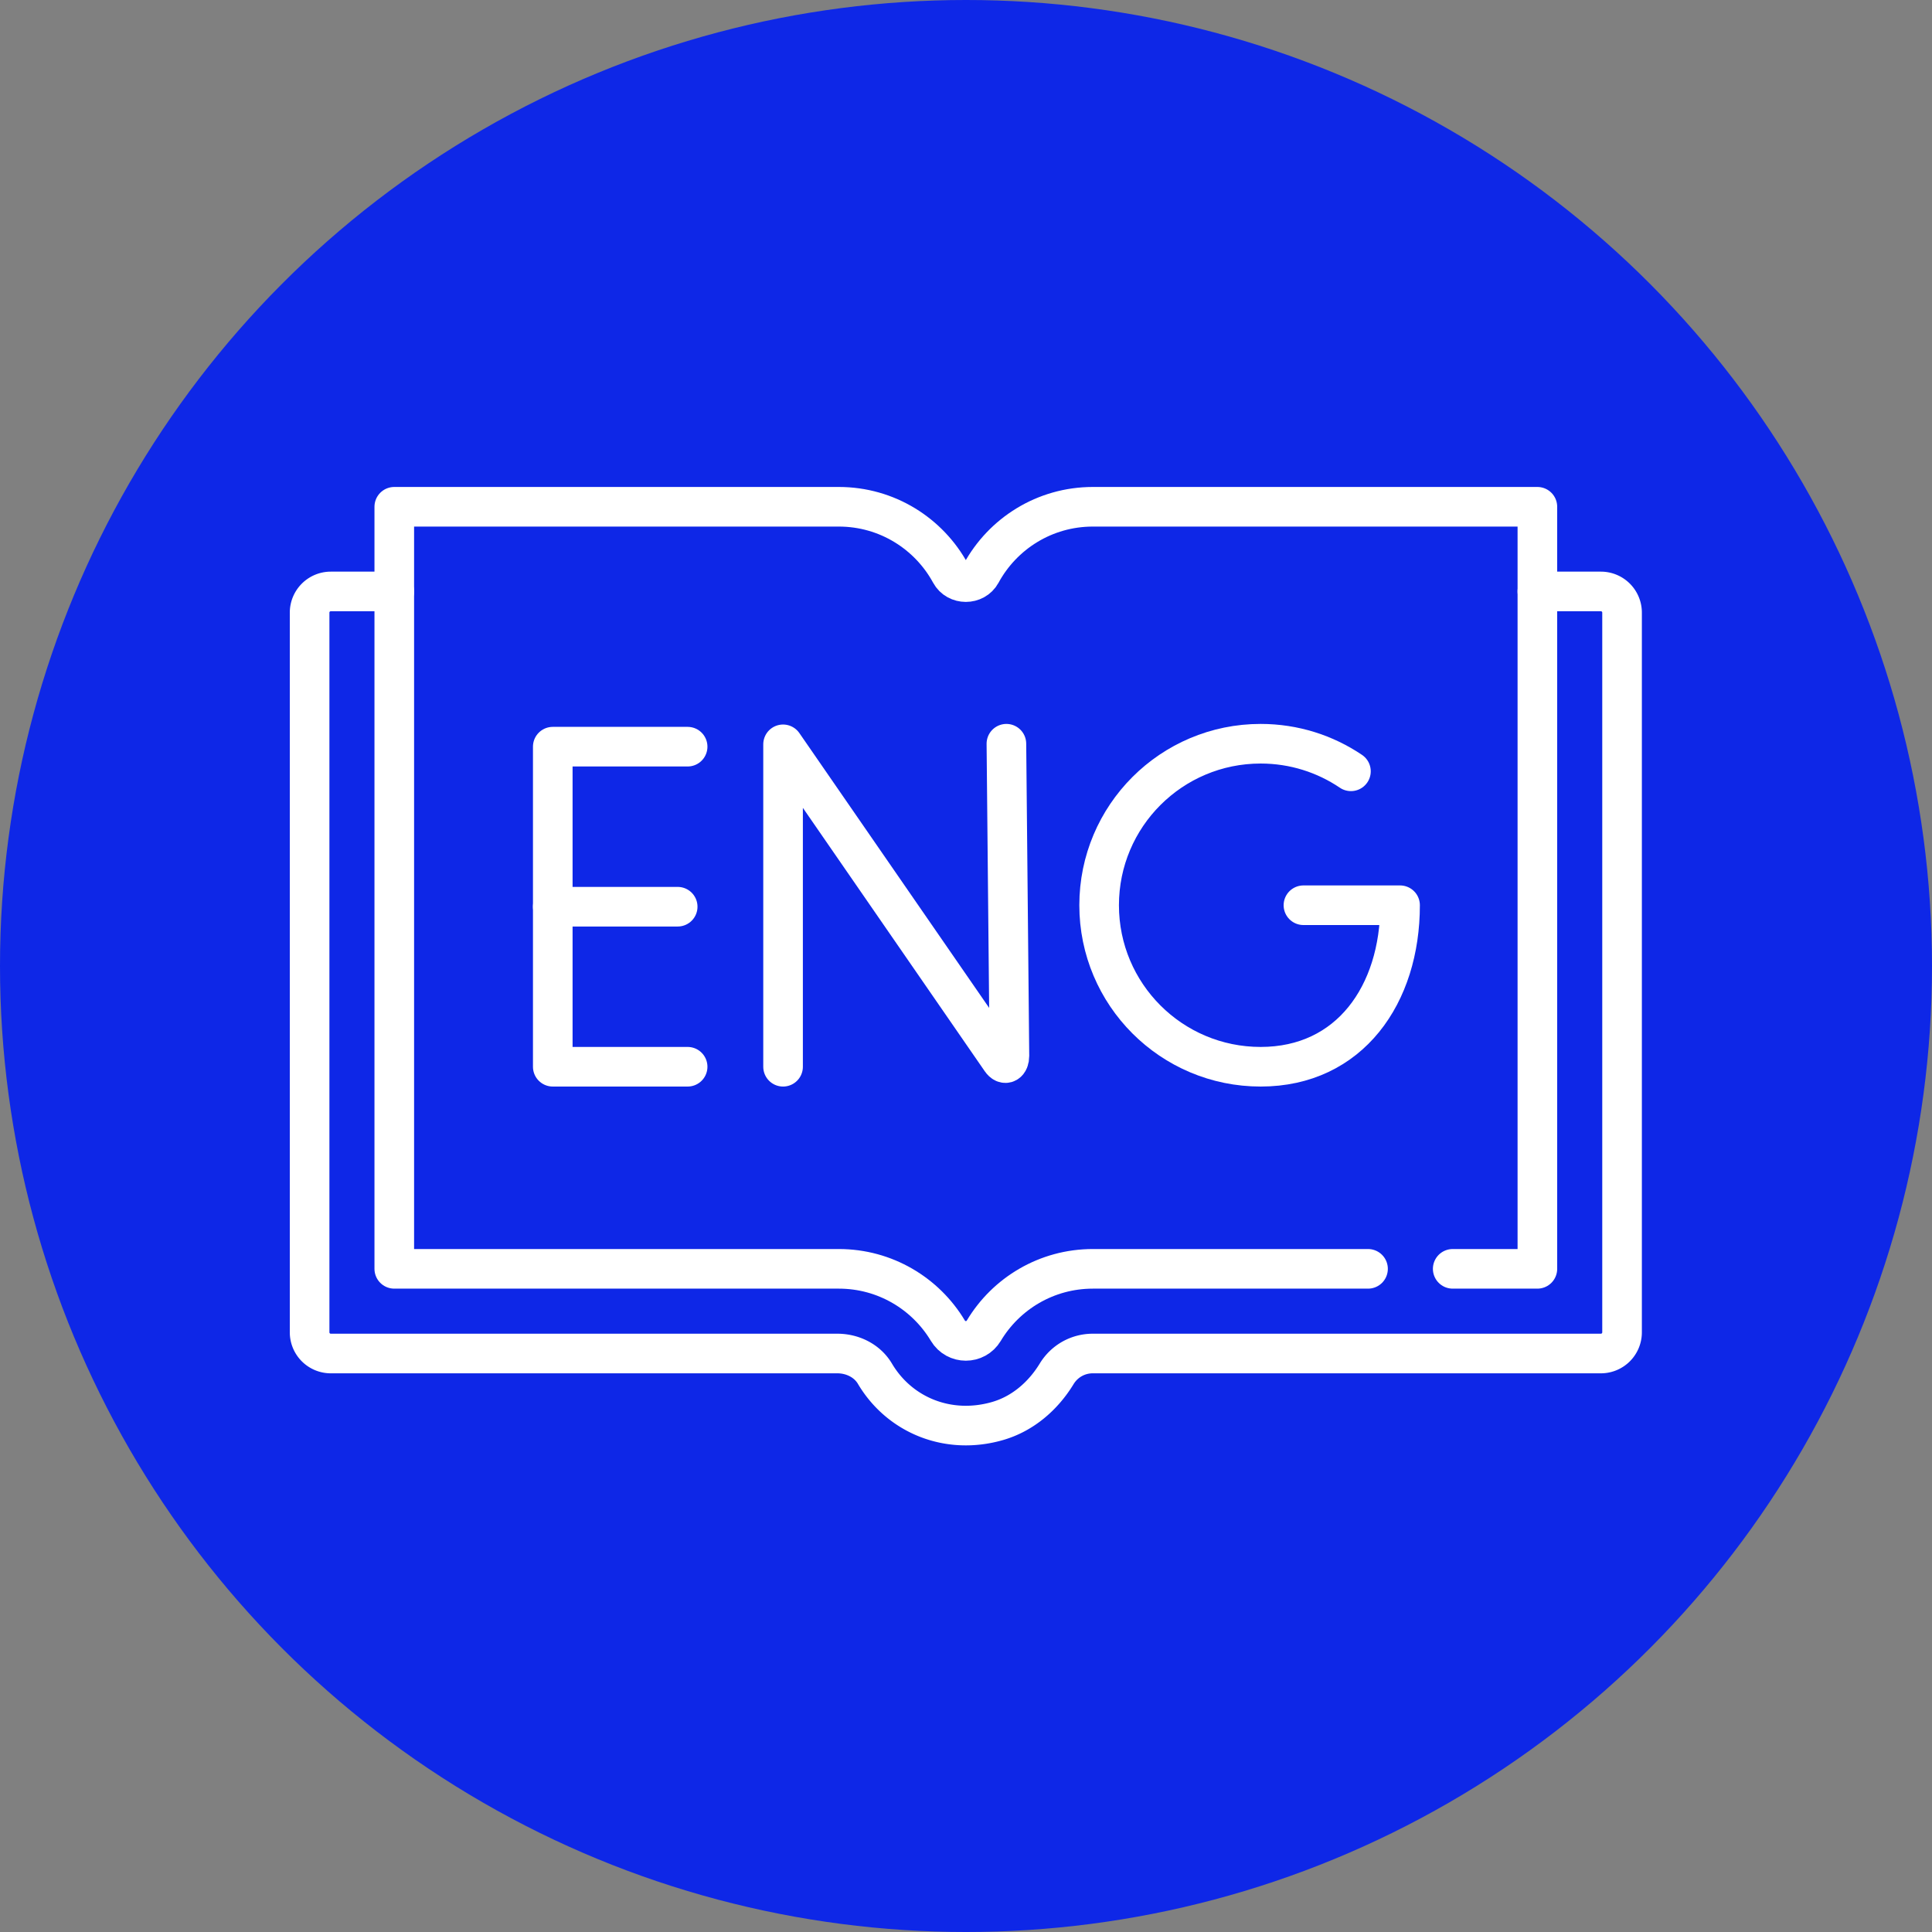 <svg xmlns="http://www.w3.org/2000/svg" xmlns:xlink="http://www.w3.org/1999/xlink" width="512" height="512" x="0" y="0" viewBox="0 0 682.667 682.667" style="enable-background:new 0 0 512 512" xml:space="preserve" class=""><rect x="0" y="0" width="682.667" height="682.667" fill="#808080" stroke="none"/><circle r="341.334" cx="341.334" cy="341.334" fill="#0e27e7"></circle><g transform="matrix(0.7,0,0,0.7,102.4,102.401)"><defs><clipPath id="a" clipPathUnits="userSpaceOnUse"><path d="M0 512h512V0H0Z" fill="#ffffff" opacity="1" data-original="#000000"></path></clipPath></defs><g clip-path="url(#a)" transform="matrix(1.333 0 0 -1.333 0 682.667)"><path d="M0 0h32.064v288.58h-168.338c-18.262 0-34.148-10.178-42.292-25.171-2.432-4.476-9.178-4.476-11.61 0-8.144 14.993-24.03 25.171-42.292 25.171h-168.339V0h168.339c17.541 0 32.89-9.391 41.291-23.419 3.09-5.158 10.522-5.158 13.612 0C-169.164-9.391-153.815 0-136.274 0h104.21" style="stroke-width:15;stroke-linecap:round;stroke-linejoin:round;stroke-miterlimit:10;stroke-dasharray:none;stroke-opacity:1" transform="translate(440.371 141.387)" fill="none" stroke="#ffffff" stroke-width="15" stroke-linecap="round" stroke-linejoin="round" stroke-miterlimit="10" stroke-dasharray="none" stroke-opacity="" data-original="#000000" opacity="1" class=""></path><path d="M0 0h-24.048a8.016 8.016 0 0 1-8.016-8.016v-272.548a8.016 8.016 0 0 1 8.016-8.016h191.833c5.725 0 11.307-2.722 14.225-7.648 9.296-15.694 27.732-23.33 46.482-17.903 9.451 2.735 17.204 9.425 22.322 17.828 2.947 4.837 8.068 7.723 13.718 7.723h192.387a8.016 8.016 0 0 1 8.017 8.016V-8.016A8.016 8.016 0 0 1 456.919 0h-24.048" style="stroke-width:15;stroke-linecap:round;stroke-linejoin:round;stroke-miterlimit:10;stroke-dasharray:none;stroke-opacity:1" transform="translate(39.565 397.902)" fill="none" stroke="#ffffff" stroke-width="15" stroke-linecap="round" stroke-linejoin="round" stroke-miterlimit="10" stroke-dasharray="none" stroke-opacity="" data-original="#000000" opacity="1" class=""></path><path d="M0 0v122.093L82.546 2.561c1.53-2.211 3.17-1.128 3.17 1.561l-1.144 118.199" style="stroke-width:15;stroke-linecap:round;stroke-linejoin:round;stroke-miterlimit:10;stroke-dasharray:none;stroke-opacity:1" transform="translate(186.791 217.915)" fill="none" stroke="#ffffff" stroke-width="15" stroke-linecap="round" stroke-linejoin="round" stroke-miterlimit="10" stroke-dasharray="none" stroke-opacity="" data-original="#000000" opacity="1" class=""></path><path d="M0 0h-51.07v-121.204H0" style="stroke-width:15;stroke-linecap:round;stroke-linejoin:round;stroke-miterlimit:10;stroke-dasharray:none;stroke-opacity:1" transform="translate(150.651 339.12)" fill="none" stroke="#ffffff" stroke-width="15" stroke-linecap="round" stroke-linejoin="round" stroke-miterlimit="10" stroke-dasharray="none" stroke-opacity="" data-original="#000000" opacity="1" class=""></path><path d="M0 0h-47.305" style="stroke-width:15;stroke-linecap:round;stroke-linejoin:round;stroke-miterlimit:10;stroke-dasharray:none;stroke-opacity:1" transform="translate(146.886 278.518)" fill="none" stroke="#ffffff" stroke-width="15" stroke-linecap="round" stroke-linejoin="round" stroke-miterlimit="10" stroke-dasharray="none" stroke-opacity="" data-original="#000000" opacity="1" class=""></path><path d="M0 0c-9.762 6.595-21.529 10.445-34.195 10.445-33.779 0-61.161-27.382-61.161-61.161 0-33.777 27.382-61.16 61.161-61.16 33.777 0 52.797 27.383 52.797 61.16H-17.99" style="stroke-width:15;stroke-linecap:round;stroke-linejoin:round;stroke-miterlimit:10;stroke-dasharray:none;stroke-opacity:1" transform="translate(401.834 329.791)" fill="none" stroke="#ffffff" stroke-width="15" stroke-linecap="round" stroke-linejoin="round" stroke-miterlimit="10" stroke-dasharray="none" stroke-opacity="" data-original="#000000" opacity="1" class=""></path></g></g></svg>